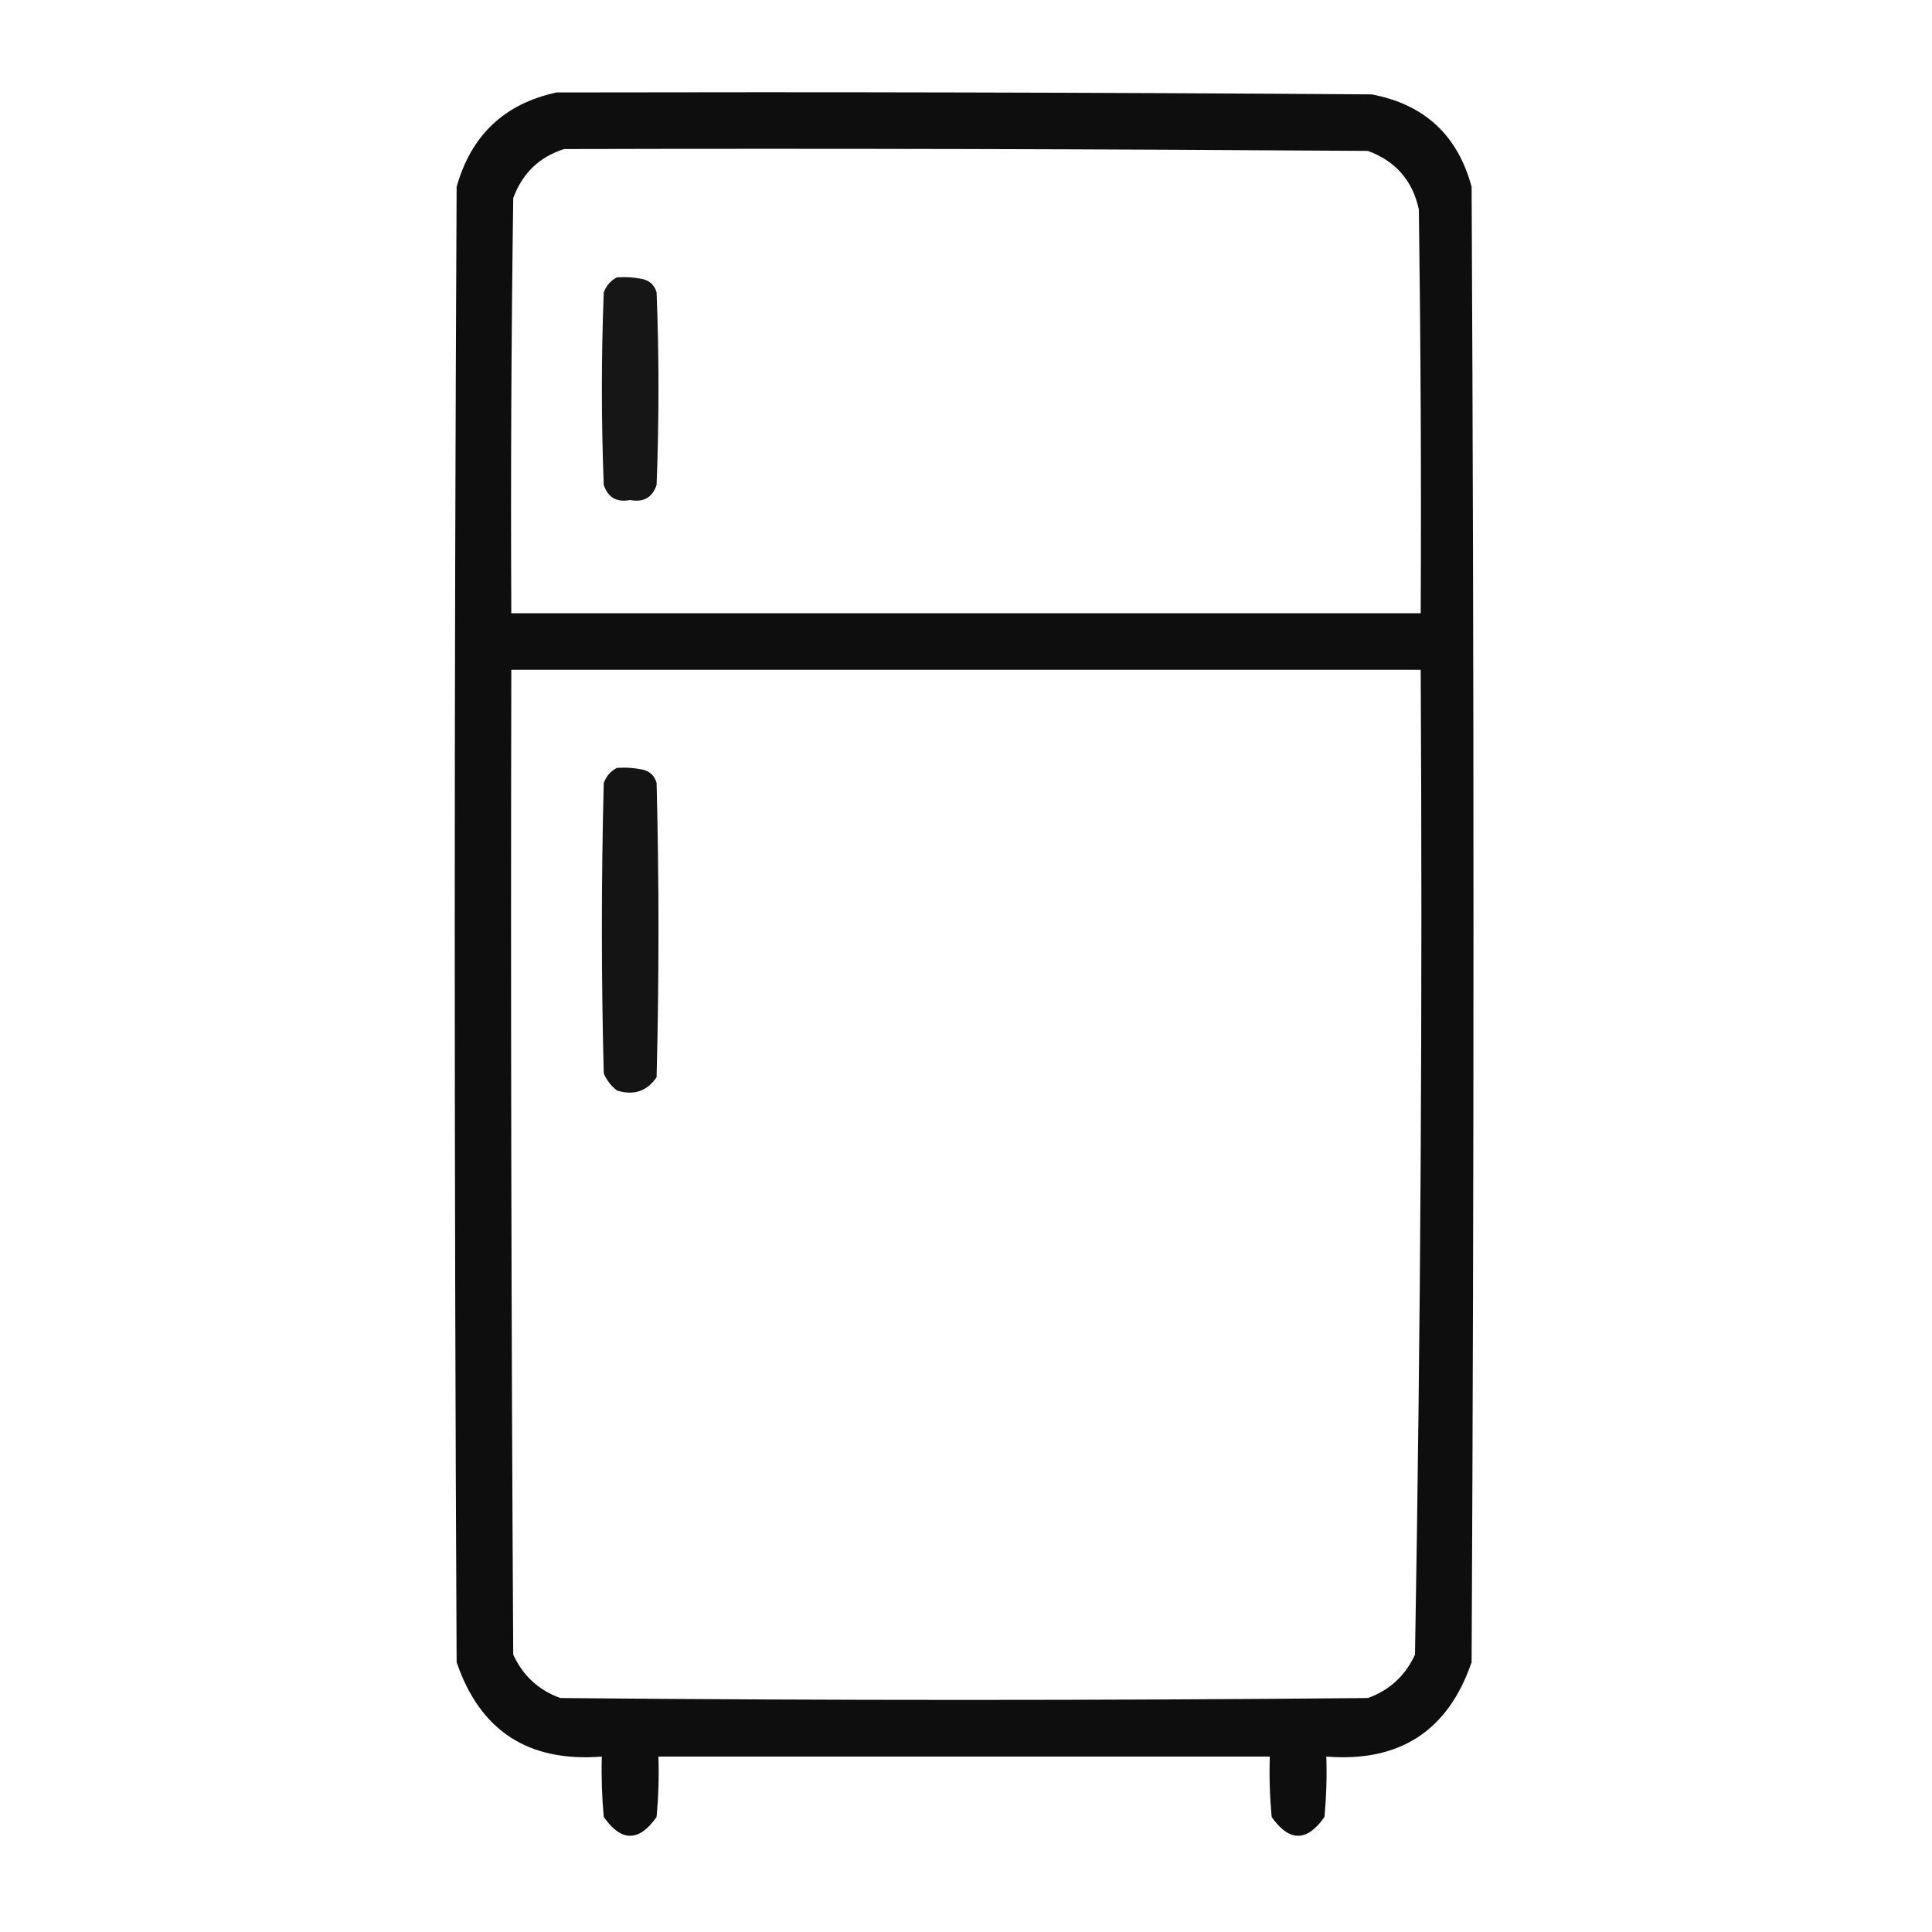 <svg width="20" height="20" viewBox="0 0 20 20" fill="none" xmlns="http://www.w3.org/2000/svg">
<path opacity="0.942" fill-rule="evenodd" clip-rule="evenodd" d="M5.762 0.957C8.574 0.951 11.387 0.957 14.199 0.977C14.745 1.08 15.09 1.399 15.234 1.934C15.26 7.025 15.26 12.116 15.234 17.207C14.99 17.919 14.488 18.244 13.73 18.184C13.737 18.392 13.73 18.601 13.711 18.809C13.529 19.069 13.346 19.069 13.164 18.809C13.145 18.601 13.138 18.392 13.145 18.184C11.035 18.184 8.926 18.184 6.816 18.184C6.823 18.392 6.816 18.601 6.797 18.809C6.615 19.069 6.432 19.069 6.25 18.809C6.231 18.601 6.224 18.392 6.23 18.184C5.47 18.244 4.969 17.918 4.727 17.207C4.701 12.116 4.701 7.025 4.727 1.934C4.878 1.398 5.223 1.073 5.762 0.957ZM5.84 1.543C8.613 1.536 11.387 1.543 14.16 1.562C14.447 1.667 14.623 1.869 14.688 2.168C14.707 3.561 14.714 4.954 14.707 6.348C11.569 6.348 8.431 6.348 5.293 6.348C5.286 4.915 5.293 3.483 5.313 2.051C5.407 1.794 5.583 1.624 5.84 1.543ZM5.293 6.934C8.431 6.934 11.569 6.934 14.707 6.934C14.726 10.334 14.707 13.732 14.648 17.129C14.547 17.347 14.385 17.497 14.16 17.578C11.374 17.604 8.587 17.604 5.801 17.578C5.576 17.497 5.414 17.347 5.313 17.129C5.293 13.73 5.286 10.332 5.293 6.934Z" fill="black"/>
<path opacity="0.913" fill-rule="evenodd" clip-rule="evenodd" d="M6.387 2.871C6.479 2.865 6.57 2.871 6.66 2.891C6.732 2.91 6.777 2.956 6.797 3.027C6.823 3.691 6.823 4.355 6.797 5.02C6.753 5.151 6.661 5.203 6.523 5.176C6.385 5.203 6.294 5.151 6.25 5.02C6.224 4.355 6.224 3.691 6.25 3.027C6.277 2.955 6.323 2.903 6.387 2.871Z" fill="black"/>
<path opacity="0.92" fill-rule="evenodd" clip-rule="evenodd" d="M6.387 7.949C6.479 7.943 6.57 7.949 6.66 7.969C6.732 7.988 6.777 8.034 6.797 8.105C6.823 9.121 6.823 10.137 6.797 11.152C6.697 11.297 6.56 11.343 6.387 11.289C6.326 11.242 6.281 11.183 6.25 11.113C6.224 10.111 6.224 9.108 6.25 8.105C6.277 8.033 6.323 7.981 6.387 7.949Z" fill="black"/>
</svg>
